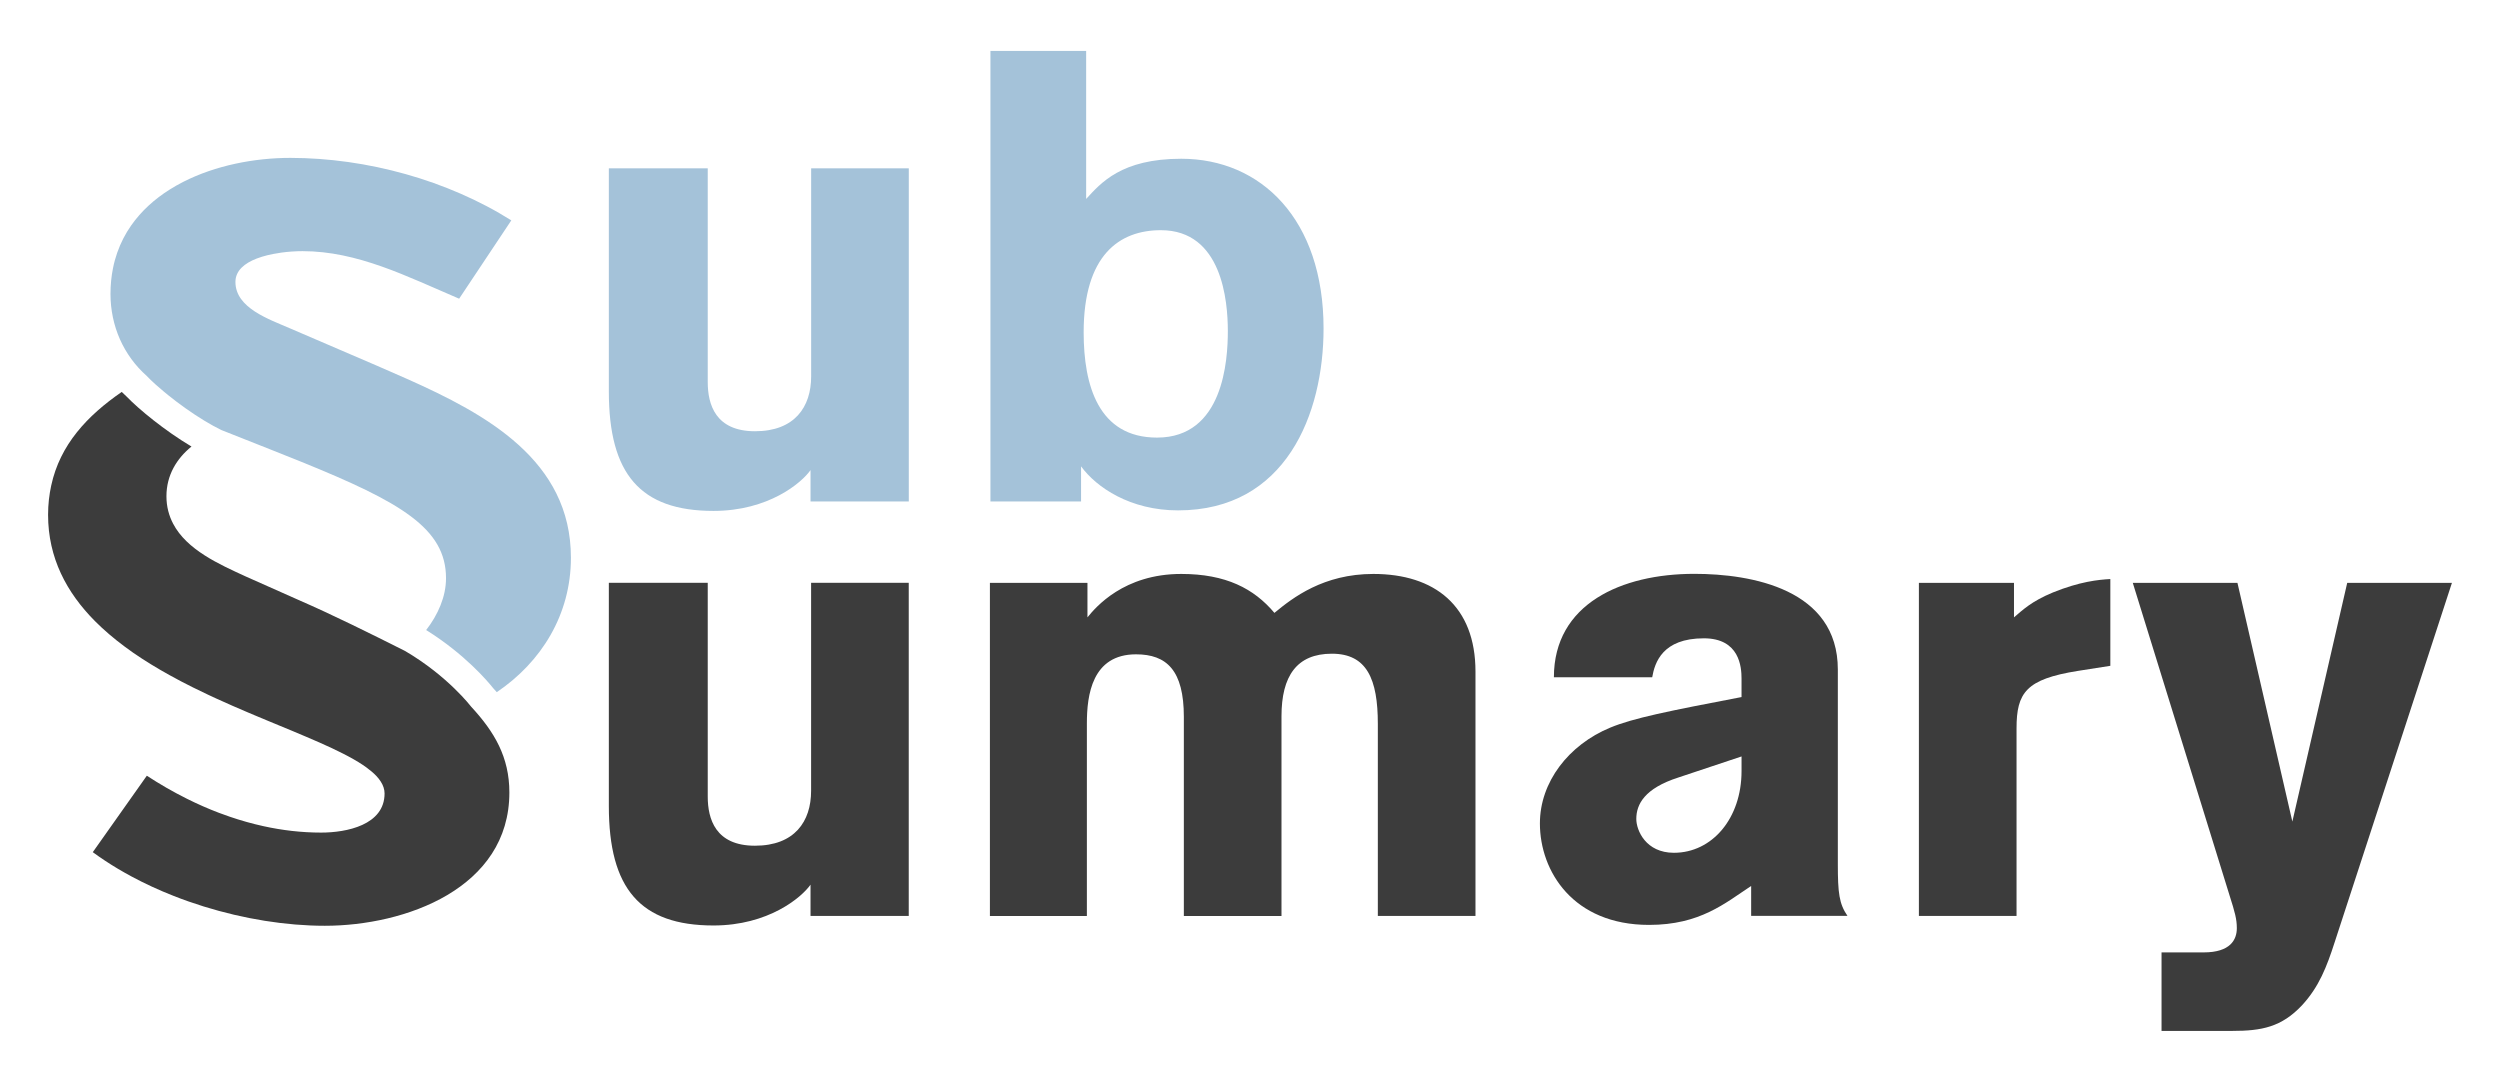 <?xml version="1.0" encoding="utf-8"?>
<!-- Generator: Adobe Illustrator 27.4.1, SVG Export Plug-In . SVG Version: 6.00 Build 0)  -->
<svg version="1.1" id="Ebene_1" xmlns="http://www.w3.org/2000/svg" xmlns:xlink="http://www.w3.org/1999/xlink" x="0px" y="0px"
	 viewBox="0 0 520 225" style="enable-background:new 0 0 520 225;" xml:space="preserve">
<style type="text/css">
	.st0{fill:#A4C2D9;}
	.st1{fill:#3C3C3C;}
</style>
<g>
	<path class="st0" d="M168.59,104.29v-6.51c-1.86,2.66-8.75,8.49-20.18,8.49c-15.26,0-21.77-7.7-21.77-24.82V35.01h20.57v44.47
		c0,4.64,1.6,10.22,9.84,10.22c8.22,0,11.67-5.04,11.67-11.41V35.01h20.31v69.29H168.59z"/>
	<path class="st0" d="M225.92,10.59v30.79c3.06-3.32,7.31-8.36,19.78-8.36c16.6,0,29.6,12.61,29.6,35.31
		c0,17.78-7.84,37.83-30.26,37.83c-9.95,0-16.99-4.78-20.18-9.16v7.3h-18.85V10.59H225.92z M241.46,47.88
		c-8.64,0-16.06,5.18-16.06,21.24c0,11.02,3.05,21.9,15.26,21.9c13.8,0,14.73-16.06,14.73-22.17
		C255.39,62.61,254.19,47.88,241.46,47.88z"/>
</g>
<g>
	<path class="st1" d="M168.59,190.52v-6.51c-1.86,2.66-8.77,8.49-20.18,8.49c-15.26,0-21.77-7.7-21.77-24.82v-46.46h20.57v44.47
		c0,4.64,1.6,10.22,9.82,10.22c8.24,0,11.68-5.04,11.68-11.41v-43.27h20.31v69.29H168.59z"/>
	<path class="st1" d="M226.19,121.24v7.17c1.72-2.12,7.57-9.03,19.51-9.03c9.29,0,15.13,3.05,19.38,8.1
		c3.85-3.19,10.22-8.1,20.58-8.1c12.74,0,21.24,6.64,21.24,20.31v50.83h-20.31v-39.95c0-9.29-2.26-14.6-9.56-14.6
		c-7.3,0-10.48,4.64-10.48,13.01v41.55h-20.31v-41.42c0-9.69-3.58-13.01-9.95-13.01c-9.15,0-10.22,8.49-10.22,14.34v40.09h-20.17
		v-69.29H226.19z"/>
	<path class="st1" d="M364.24,190.52v-6.24c-5.44,3.58-10.61,8.1-21.24,8.1c-15.79,0-22.7-11.15-22.7-21.11
		c0-8.62,5.98-16.33,14.6-19.91c4.78-1.99,12.08-3.45,27.34-6.37v-3.85c0-2.39-0.4-8.37-7.84-8.37c-8.62,0-10.21,5.05-10.74,8.1
		h-20.45c0-15.27,14.07-21.51,29.2-21.51c11.95,0,29.86,3.19,29.86,19.91v40.48c0,5.98,0.27,8.23,2,10.75H364.24z M349.1,161.72
		c-7.04,2.26-8.75,5.58-8.75,8.62c0,2.39,1.99,7.04,7.82,7.04c7.97,0,14.07-7.17,14.07-16.99v-3.05L349.1,161.72z"/>
	<path class="st1" d="M418.91,121.24v7.17c1.73-1.46,3.59-3.32,8.1-5.18c5.58-2.26,9.42-2.65,11.94-2.79v18.05l-6.77,1.06
		c-10.75,1.72-12.74,4.51-12.74,11.95v39.02h-20.31v-69.29H418.91z"/>
	<path class="st1" d="M510,121.24l-24.43,74.87c-1.59,4.91-3.19,9.15-6.77,13.01c-4.25,4.51-8.37,5.31-14.47,5.31h-14.73v-16.33
		h8.75c5.58,0,6.91-2.65,6.91-5.04c0-1.86-0.4-3.32-1.46-6.64l-20.18-65.18h21.77l11.42,49.65l11.41-49.65H510z"/>
</g>
<g>
	<path class="st0" d="M84.66,78.81c-2.11-0.94-4.2-1.84-6.23-2.73l-18.03-7.75c-4.46-1.94-11.43-4.26-11.43-9.69
		c0-2.37,1.93-3.9,4.42-4.86c0.36-0.14,0.72-0.26,1.1-0.38c0.75-0.23,1.53-0.42,2.31-0.57c0.58-0.11,1.17-0.21,1.74-0.29
		c0.76-0.1,1.49-0.18,2.17-0.22c0.85-0.06,1.6-0.08,2.21-0.08c5.72,0,11.15,1.31,16.5,3.2c1.34,0.47,2.67,0.98,4.01,1.52
		c2.67,1.07,5.33,2.24,8.02,3.41c1.34,0.59,2.69,1.18,4.05,1.76l10.85-16.29c-1.65-1.04-3.35-2.03-5.11-2.95
		c-1.75-0.92-3.56-1.79-5.4-2.59c-1.84-0.8-3.72-1.55-5.63-2.23s-3.85-1.3-5.82-1.85c-1.96-0.55-3.95-1.04-5.94-1.46
		c-3.99-0.84-8.03-1.41-12.05-1.7c-2.01-0.14-4.01-0.22-6-0.22c-7.47,0-15.56,1.56-22.31,5c-0.96,0.49-1.9,1.02-2.8,1.59
		c-3.16,1.99-5.91,4.47-8.01,7.47c-1.2,1.71-2.18,3.6-2.9,5.66c-0.36,1.03-0.66,2.11-0.88,3.23c-0.34,1.68-0.52,3.47-0.52,5.36
		c0,0.41,0.01,0.82,0.03,1.23c0.04,0.82,0.13,1.63,0.25,2.42s0.29,1.59,0.49,2.36s0.45,1.54,0.73,2.28c0.28,0.74,0.6,1.47,0.96,2.18
		c0.18,0.35,0.37,0.7,0.57,1.05c0.4,0.69,0.83,1.35,1.3,2c0.47,0.64,0.97,1.26,1.51,1.85c0.54,0.59,1.11,1.15,1.71,1.69
		c0.48,0.51,1.11,1.12,1.86,1.79c0.5,0.45,1.05,0.93,1.65,1.42c0.3,0.25,0.61,0.5,0.92,0.76c2.22,1.79,4.91,3.73,7.62,5.37
		c1.16,0.7,2.33,1.35,3.46,1.9l10.28,4.07c2.25,0.89,4.39,1.74,6.43,2.57c20.55,8.34,30.02,13.78,30.02,24.18
		c0,3.82-1.67,7.62-4.13,10.78c8.09,5.05,12.88,10.75,13.94,12.09c0.25,0.27,0.5,0.55,0.75,0.83c9.29-6.28,15.42-16.14,15.42-27.96
		C118.76,95.74,101.1,86.13,84.66,78.81z"/>
	<path class="st1" d="M84.25,135.4c-1.84-0.92-3.68-1.84-5.52-2.76c-3.69-1.83-7.39-3.63-11.13-5.37c-1.87-0.87-3.75-1.71-5.64-2.54
		L51.1,119.9c-5.51-2.53-12.26-5.53-15.1-10.99c-0.86-1.65-1.38-3.52-1.38-5.69c0-4.38,2.13-7.84,5.21-10.34
		c-5.61-3.34-10.99-7.79-13.46-10.36c-0.36-0.32-0.71-0.66-1.05-1c-7.16,4.94-12.83,10.96-14.67,19.48
		c-0.41,1.9-0.65,3.91-0.65,6.08h0c0,8.95,3.84,16.14,9.73,22.09c1.87,1.88,3.94,3.64,6.16,5.29c0.58,0.43,1.17,0.86,1.77,1.28
		c2.41,1.67,4.97,3.23,7.61,4.69c1.58,0.88,3.19,1.72,4.82,2.53c1.08,0.54,2.17,1.07,3.27,1.58c0.55,0.26,1.09,0.51,1.64,0.76
		c1.09,0.5,2.19,0.99,3.28,1.47c1.09,0.48,2.17,0.95,3.25,1.4c0.54,0.23,1.07,0.46,1.61,0.68c1.07,0.45,2.12,0.89,3.16,1.32
		c1.56,0.65,3.09,1.28,4.57,1.89c0.99,0.41,1.95,0.82,2.89,1.22c1.88,0.8,3.66,1.58,5.3,2.35c0.82,0.39,1.61,0.77,2.35,1.15
		c0.37,0.19,0.74,0.38,1.09,0.57c0.71,0.38,1.38,0.76,2,1.14c0.62,0.38,1.2,0.76,1.73,1.15c0.79,0.58,1.48,1.16,2.03,1.74
		c0.37,0.39,0.69,0.79,0.94,1.19c0.51,0.8,0.79,1.62,0.79,2.47c0,6.59-7.95,8.14-13.19,8.14c-4.06,0-8.08-0.47-12.02-1.34
		c-2.36-0.52-4.69-1.18-6.98-1.96c-0.76-0.26-1.52-0.53-2.28-0.82c-2.26-0.86-4.48-1.84-6.64-2.92c-1.44-0.72-2.86-1.48-4.25-2.28
		c-1.39-0.8-2.75-1.64-4.09-2.51l-11.24,15.9c1.65,1.21,3.39,2.36,5.2,3.44c0.91,0.54,1.83,1.06,2.77,1.57
		c2.82,1.52,5.79,2.89,8.85,4.09c4.08,1.61,8.32,2.92,12.58,3.92c2.13,0.5,4.27,0.92,6.39,1.26c4.25,0.68,8.46,1.03,12.48,1.03
		c16.67,0,38.38-7.75,38.38-27.72c0-7.37-3.1-12.6-7.94-17.84C98.02,147.03,93.23,140.67,84.25,135.4z"/>
</g>
</svg>
